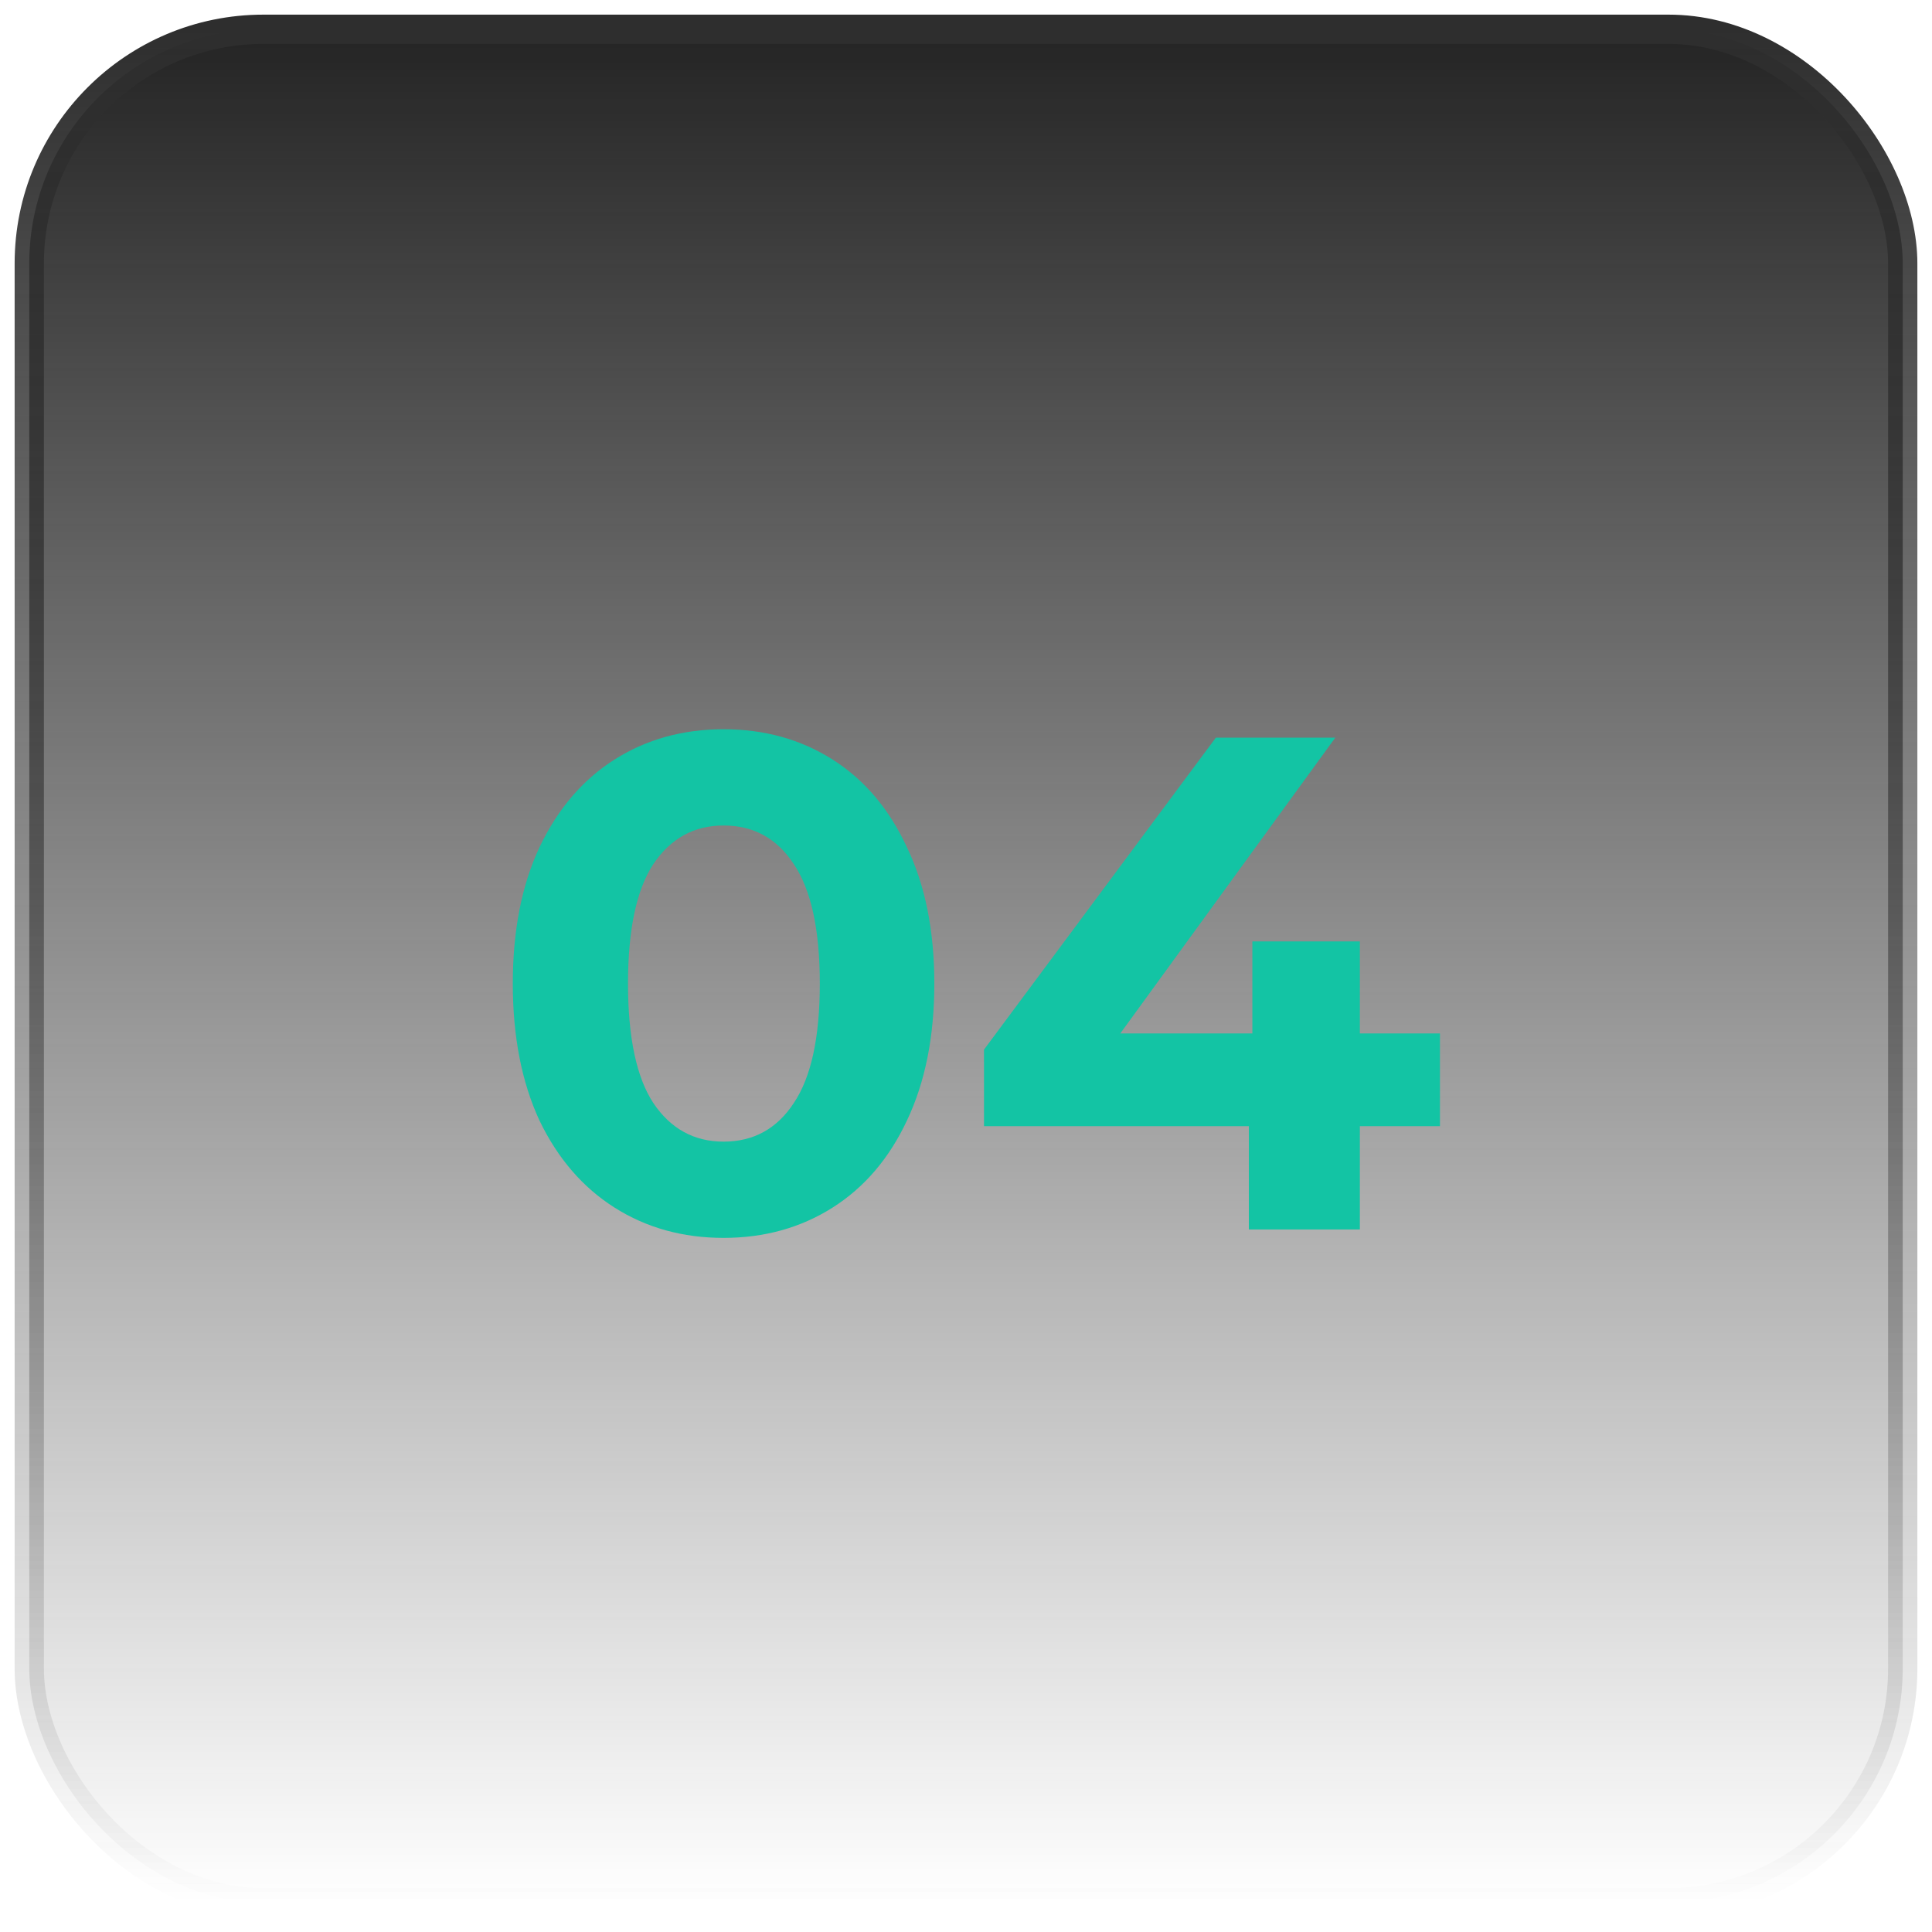 <?xml version="1.0" encoding="UTF-8"?> <svg xmlns="http://www.w3.org/2000/svg" width="66" height="66" viewBox="0 0 66 66" fill="none"><rect x="1" y="1" width="64" height="64" rx="8" fill="url(#paint0_linear_2269_283)"></rect><rect x="1" y="1" width="64" height="64" rx="8" stroke="url(#paint1_linear_2269_283)"></rect><path d="M24.718 42.288C23.326 42.288 22.086 41.944 20.998 41.256C19.91 40.568 19.054 39.576 18.43 38.28C17.822 36.968 17.518 35.408 17.518 33.6C17.518 31.792 17.822 30.24 18.43 28.944C19.054 27.632 19.91 26.632 20.998 25.944C22.086 25.256 23.326 24.912 24.718 24.912C26.11 24.912 27.35 25.256 28.438 25.944C29.526 26.632 30.374 27.632 30.982 28.944C31.606 30.24 31.918 31.792 31.918 33.6C31.918 35.408 31.606 36.968 30.982 38.28C30.374 39.576 29.526 40.568 28.438 41.256C27.35 41.944 26.11 42.288 24.718 42.288ZM24.718 39C25.742 39 26.542 38.56 27.118 37.68C27.71 36.8 28.006 35.44 28.006 33.6C28.006 31.76 27.71 30.4 27.118 29.52C26.542 28.64 25.742 28.2 24.718 28.2C23.71 28.2 22.91 28.64 22.318 29.52C21.742 30.4 21.454 31.76 21.454 33.6C21.454 35.44 21.742 36.8 22.318 37.68C22.91 38.56 23.71 39 24.718 39ZM49.191 38.472H46.455V42H42.663V38.472H33.615V35.856L41.535 25.2H45.615L38.271 35.304H42.783V32.16H46.455V35.304H49.191V38.472Z" fill="#13C4A4"></path><defs><linearGradient id="paint0_linear_2269_283" x1="33" y1="1" x2="33" y2="65" gradientUnits="userSpaceOnUse"><stop stop-color="#242424"></stop><stop offset="1" stop-color="#242424" stop-opacity="0"></stop></linearGradient><linearGradient id="paint1_linear_2269_283" x1="33" y1="1" x2="33" y2="65" gradientUnits="userSpaceOnUse"><stop stop-color="#2E2E2E"></stop><stop offset="1" stop-color="#2E2E2E" stop-opacity="0"></stop></linearGradient></defs></svg> 